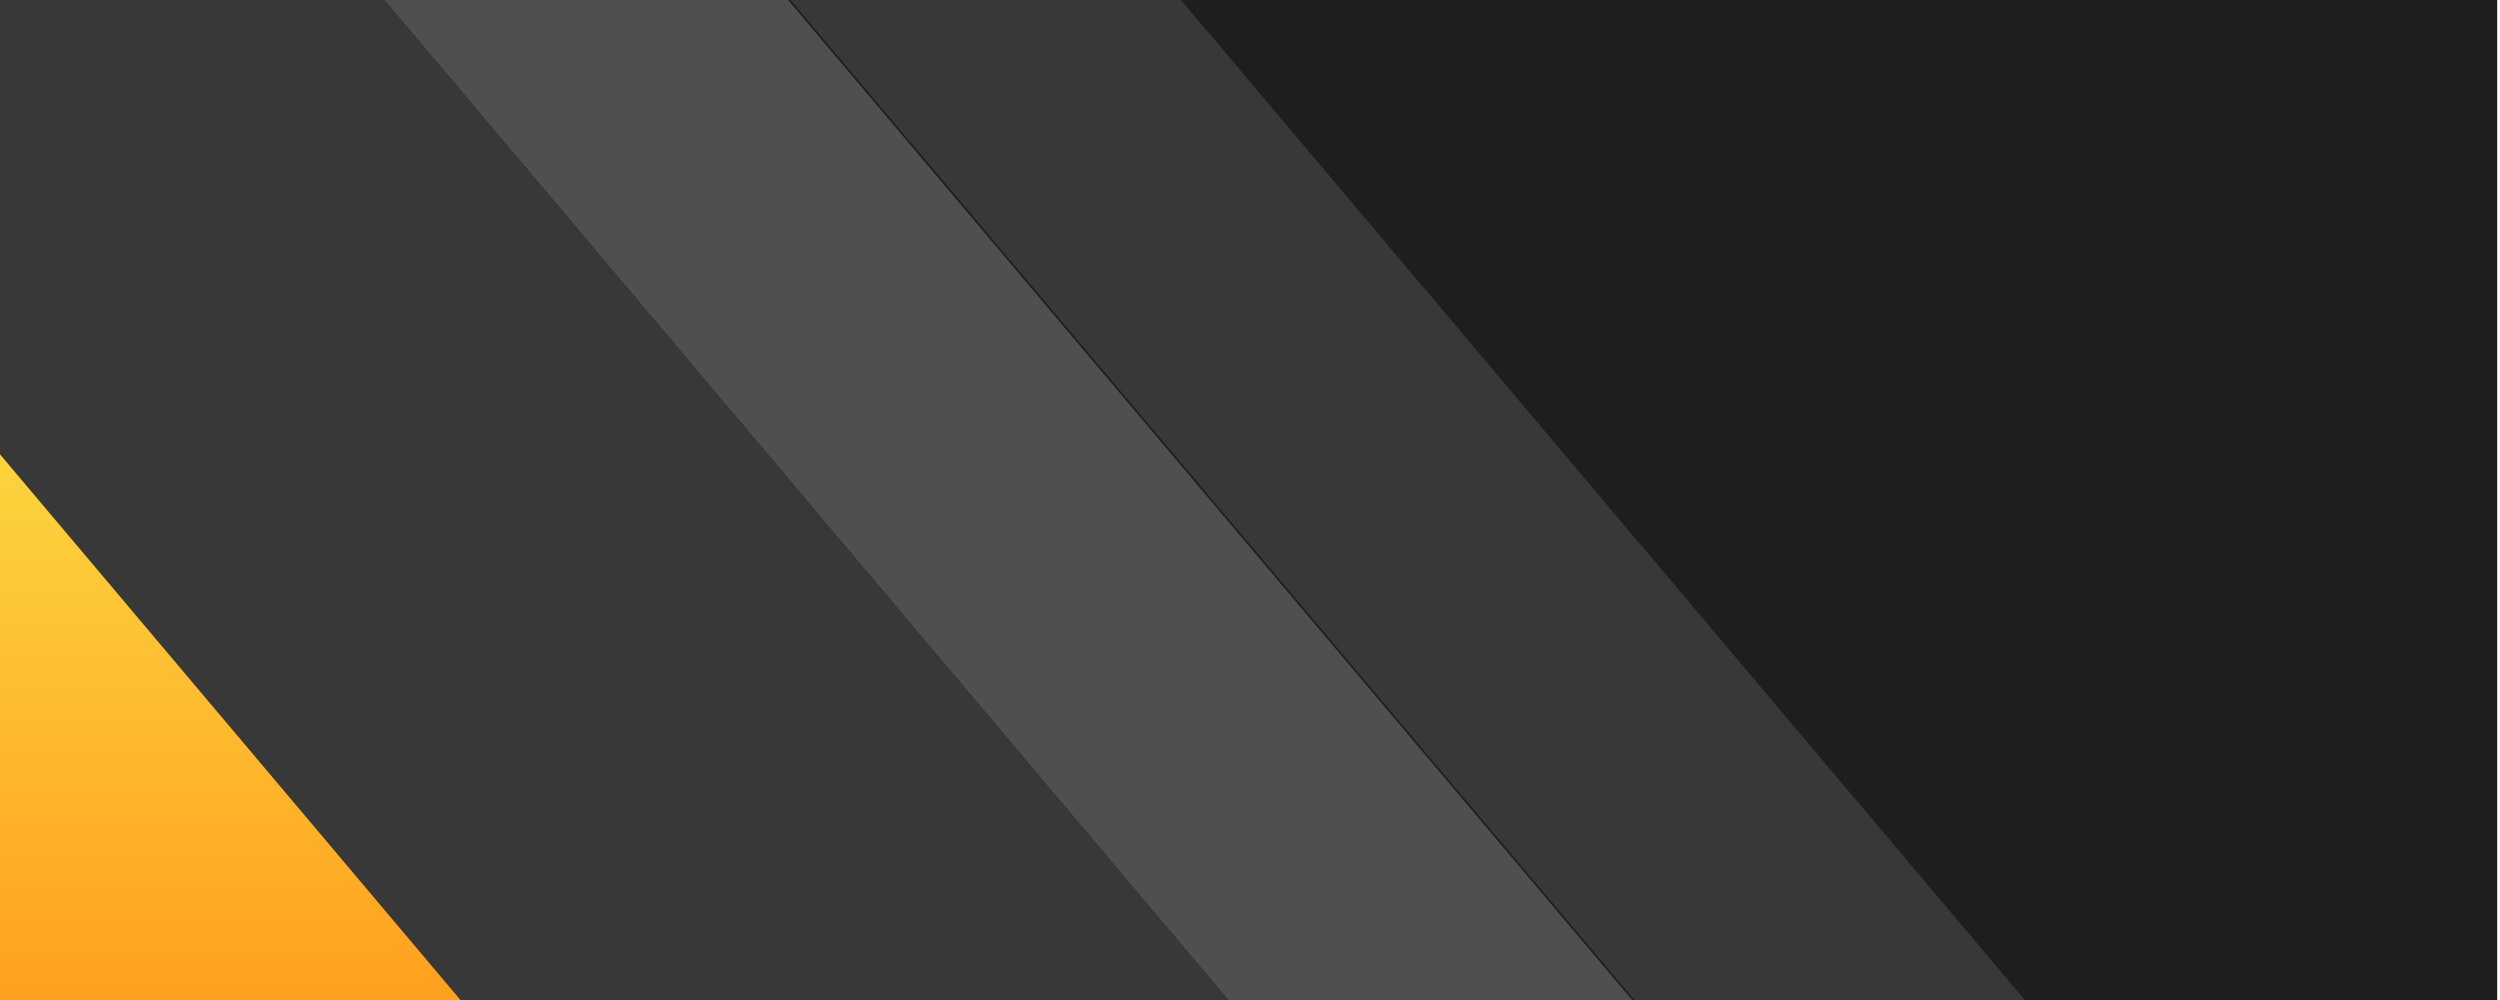 <?xml version="1.0" encoding="UTF-8"?>
<svg id="Layer_1" data-name="Layer 1" xmlns="http://www.w3.org/2000/svg" xmlns:xlink="http://www.w3.org/1999/xlink" version="1.1" viewBox="0 0 1600 640">
  <defs>
    <style>
      .cls-1 {
        fill: #1e1e1e;
      }

      .cls-1, .cls-2, .cls-3, .cls-4 {
        stroke-width: 0px;
      }

      .cls-2 {
        fill: url(#linear-gradient);
        opacity: 1;
      }

      .cls-2, .cls-3, .cls-4 {
        isolation: isolate;
      }

      .cls-3 {
        fill: #383838;
      }

      .cls-4 {
        fill: #4f4f4f;
      }
    </style>
    <linearGradient id="linear-gradient" x1="147.7" y1="290" x2="147.7" y2="640" gradientUnits="userSpaceOnUse">
      <stop offset="0" stop-color="#fcd43e"/>
      <stop offset="1" stop-color="#ffa01f"/>
    </linearGradient>
  </defs>
  <rect id="hero" class="cls-1" width="1598.2" height="640"/>
  <polygon class="cls-4" points="504.4 0 246 0 787.5 641.7 787.5 641.7 1046 641.7 504.4 0"/>
  <polygon class="cls-2" points="0 290 0 640 295.4 640 0 290"/>
  <polygon class="cls-3" points="246 0 -1 0 -1 289.6 294.7 640 786.1 640 246 0"/>
  <polygon class="cls-3" points="755.8 0 505.9 0 1046 640 1295.9 640 755.8 0"/>
</svg>